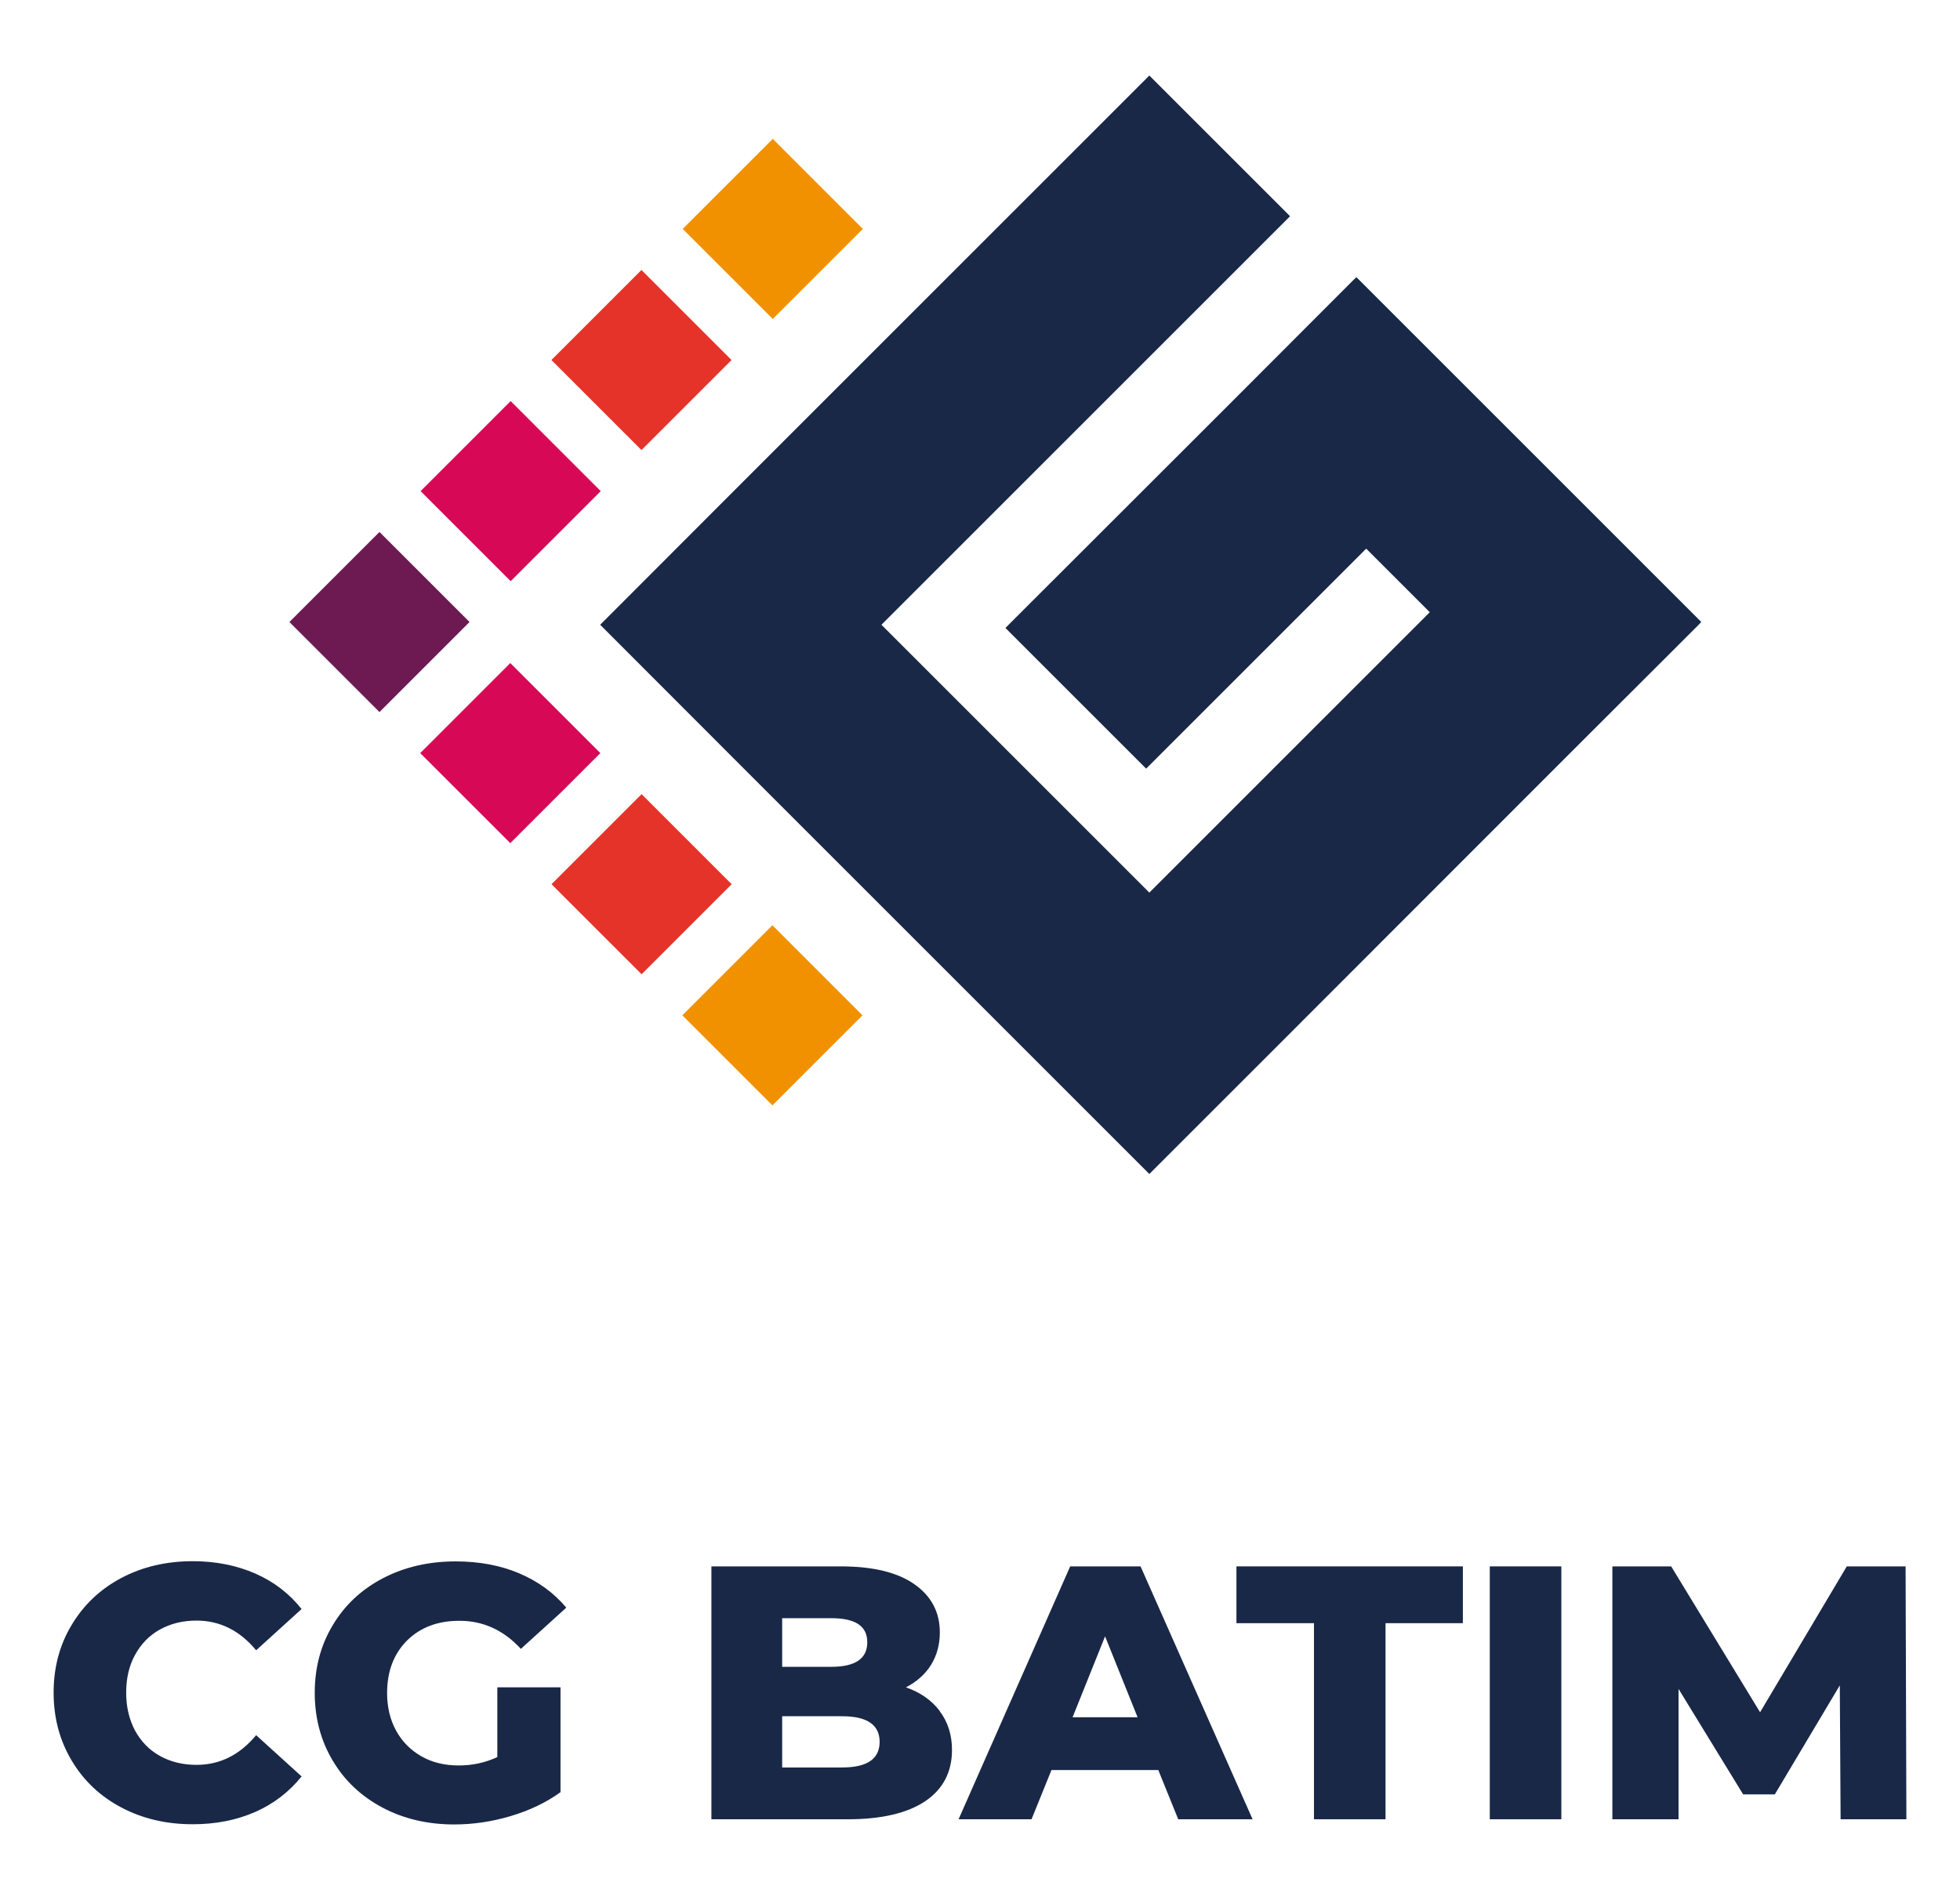 <?xml version="1.0" encoding="UTF-8"?>
<svg id="Calque_3" data-name="Calque 3" xmlns="http://www.w3.org/2000/svg" viewBox="0 0 98.33 95.33">
  <defs>
    <style>
      .cls-1 {
        fill: #e5332a;
      }

      .cls-2 {
        fill: #f29100;
      }

      .cls-3 {
        fill: #192847;
      }

      .cls-4 {
        fill: #6d1a52;
      }

      .cls-5 {
        fill: #d70856;
      }
    </style>
  </defs>
  <g>
    <polygon class="cls-3" points="68.05 13.91 67.91 14.04 61.49 20.47 50.44 31.51 57.5 38.57 68.54 27.53 71.73 30.72 57.66 44.79 44.22 31.35 64.72 10.85 57.66 3.79 37.16 24.29 30.11 31.35 37.16 38.41 37.16 38.41 50.6 51.85 57.66 58.91 64.72 51.85 78.79 37.77 85.22 31.35 85.35 31.21 68.05 13.91"/>
    <rect class="cls-5" x="22.42" y="21.45" width="6.39" height="6.39" transform="translate(-9.92 25.33) rotate(-45)"/>
    <rect class="cls-1" x="28.99" y="14.87" width="6.39" height="6.39" transform="translate(-3.35 28.05) rotate(-45)"/>
    <rect class="cls-2" x="35.57" y="8.3" width="6.39" height="6.39" transform="translate(3.23 30.77) rotate(-45)"/>
    <rect class="cls-4" x="15.84" y="28.02" width="6.39" height="6.39" transform="translate(27.65 -4.32) rotate(45)"/>
    <rect class="cls-5" x="22.41" y="34.6" width="6.39" height="6.39" transform="translate(34.22 -7.04) rotate(45)"/>
    <rect class="cls-1" x="28.99" y="41.17" width="6.39" height="6.39" transform="translate(40.8 -9.76) rotate(45)"/>
    <rect class="cls-2" x="35.56" y="47.75" width="6.39" height="6.39" transform="translate(47.37 -12.48) rotate(45)"/>
  </g>
  <g>
    <path class="cls-3" d="m6.09,90.7c-1.06-.56-1.89-1.34-2.49-2.35-.6-1-.91-2.14-.91-3.41s.3-2.4.91-3.41c.6-1,1.43-1.79,2.49-2.35,1.06-.56,2.25-.84,3.58-.84,1.16,0,2.2.21,3.14.62.93.41,1.7,1,2.32,1.78l-2.28,2.07c-.82-.99-1.82-1.49-2.99-1.49-.69,0-1.3.15-1.84.45-.54.3-.95.73-1.25,1.28-.3.55-.44,1.18-.44,1.89s.15,1.34.44,1.89c.3.55.71.98,1.25,1.28.54.3,1.15.45,1.84.45,1.17,0,2.17-.5,2.99-1.49l2.28,2.07c-.62.77-1.39,1.37-2.32,1.78-.93.41-1.98.62-3.14.62-1.33,0-2.52-.28-3.58-.84Z"/>
    <path class="cls-3" d="m24.95,84.67h3.17v5.26c-.72.52-1.56.92-2.5,1.2-.94.28-1.89.42-2.83.42-1.33,0-2.53-.28-3.59-.84s-1.9-1.34-2.5-2.35c-.6-1-.91-2.14-.91-3.41s.3-2.4.91-3.41c.6-1,1.44-1.79,2.52-2.35,1.08-.56,2.29-.84,3.64-.84,1.18,0,2.25.2,3.19.6.94.4,1.73.97,2.36,1.72l-2.28,2.07c-.86-.94-1.89-1.41-3.08-1.41-1.09,0-1.96.33-2.63.99-.66.66-1,1.54-1,2.64,0,.7.15,1.33.45,1.88s.73.98,1.27,1.29c.54.31,1.17.46,1.87.46s1.33-.14,1.94-.42v-3.48Z"/>
    <path class="cls-3" d="m47.14,85.86c.41.54.62,1.19.62,1.95,0,1.11-.45,1.97-1.34,2.57-.89.6-2.19.91-3.88.91h-6.85v-12.69h6.49c1.62,0,2.85.3,3.7.9s1.27,1.4,1.27,2.42c0,.6-.15,1.15-.44,1.62s-.72.85-1.26,1.13c.72.25,1.29.65,1.7,1.19Zm-7.9-4.67v2.45h2.46c1.21,0,1.81-.41,1.81-1.23s-.6-1.21-1.81-1.21h-2.46Zm4.89,6.22c0-.86-.63-1.29-1.88-1.29h-3.01v2.57h3.01c1.26,0,1.88-.43,1.88-1.29Z"/>
    <path class="cls-3" d="m58.12,88.82h-5.37l-1,2.47h-3.66l5.6-12.69h3.53l5.62,12.69h-3.73l-1-2.47Zm-1.05-2.65l-1.63-4.06-1.63,4.06h3.26Z"/>
    <path class="cls-3" d="m65.93,81.45h-3.9v-2.85h11.36v2.85h-3.88v9.84h-3.59v-9.84Z"/>
    <path class="cls-3" d="m74.74,78.6h3.59v12.69h-3.59v-12.69Z"/>
    <path class="cls-3" d="m92.34,91.29l-.04-6.72-3.26,5.47h-1.59l-3.24-5.29v6.54h-3.32v-12.69h2.95l4.46,7.32,4.35-7.32h2.95l.04,12.69h-3.3Z"/>
  </g>
</svg>